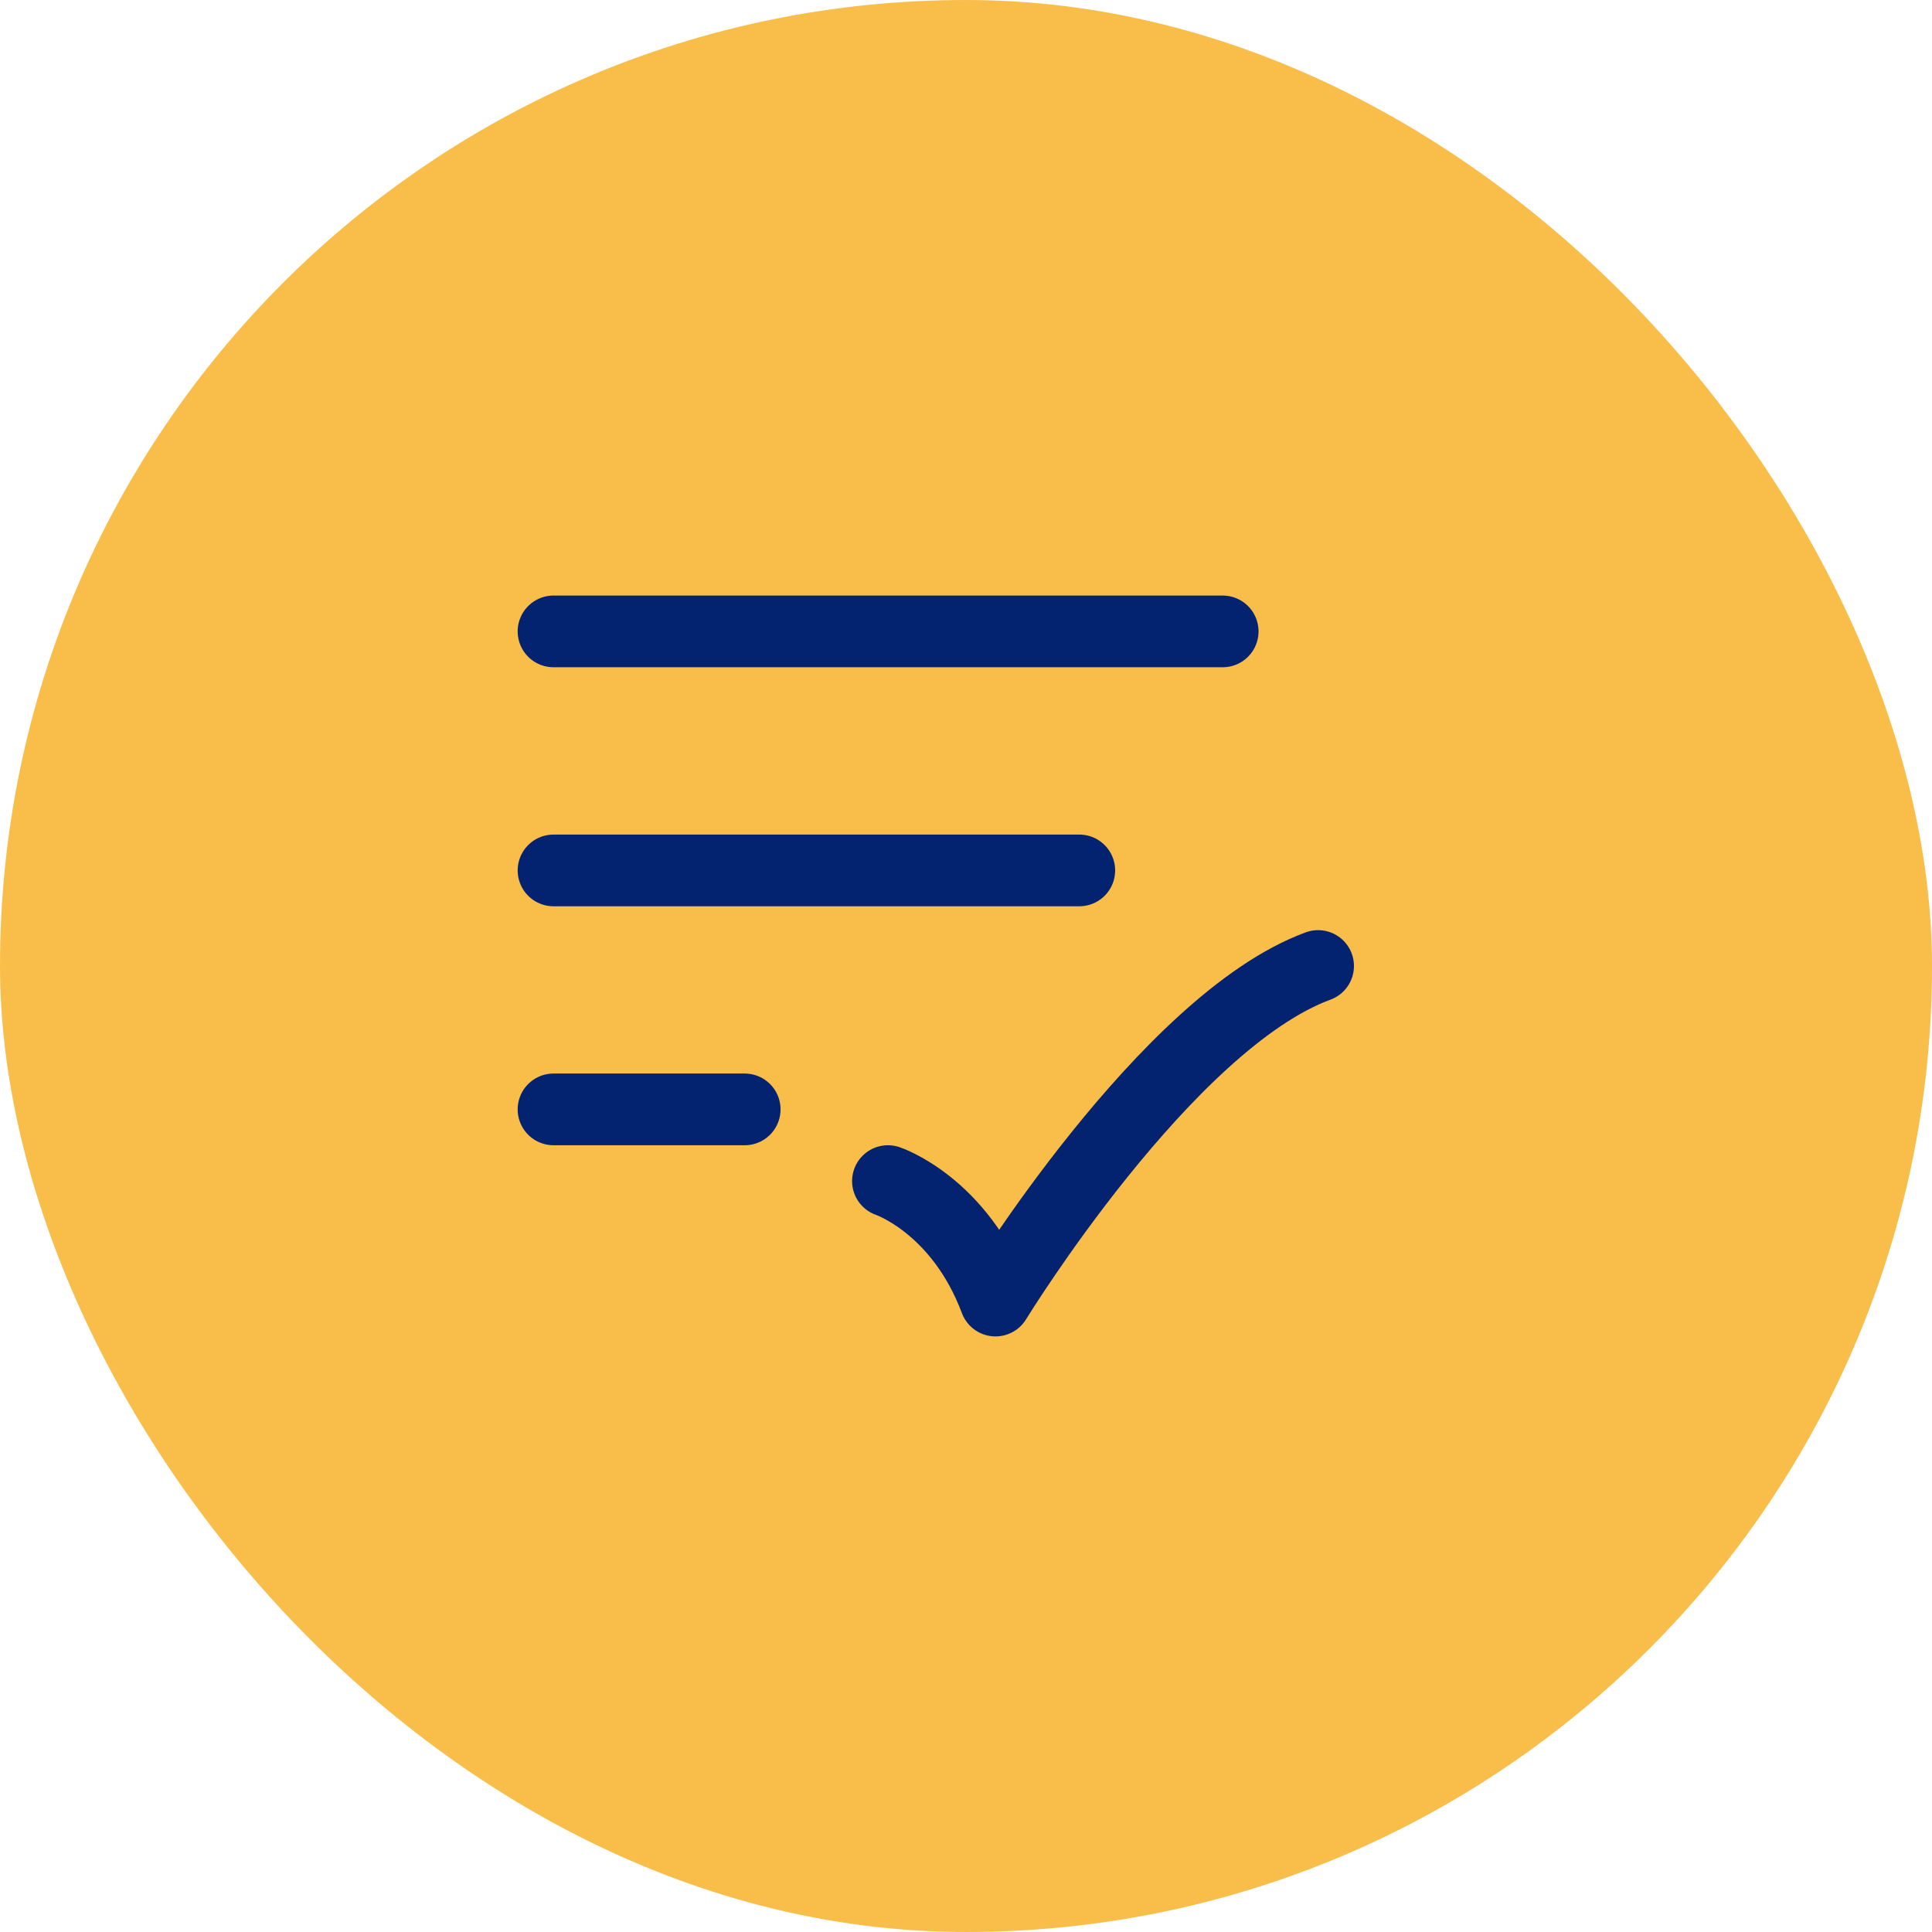 <svg width="64" height="64" viewBox="0 0 64 64" fill="none" xmlns="http://www.w3.org/2000/svg">
<rect width="64" height="64" rx="32" fill="#F9BE4A"/>
<path d="M29.414 39.125C29.414 39.125 31.789 39.917 32.977 43.083C32.977 43.083 38.635 33.847 43.664 32" stroke="#032270" stroke-width="2.375" stroke-linecap="round" stroke-linejoin="round"/>
<path d="M18.336 20.916H40.503" stroke="#032270" stroke-width="2.375" stroke-linecap="round"/>
<path d="M18.336 28.834H35.753" stroke="#032270" stroke-width="2.375" stroke-linecap="round"/>
<path d="M18.336 36.75H24.669" stroke="#032270" stroke-width="2.375" stroke-linecap="round"/>
</svg>
